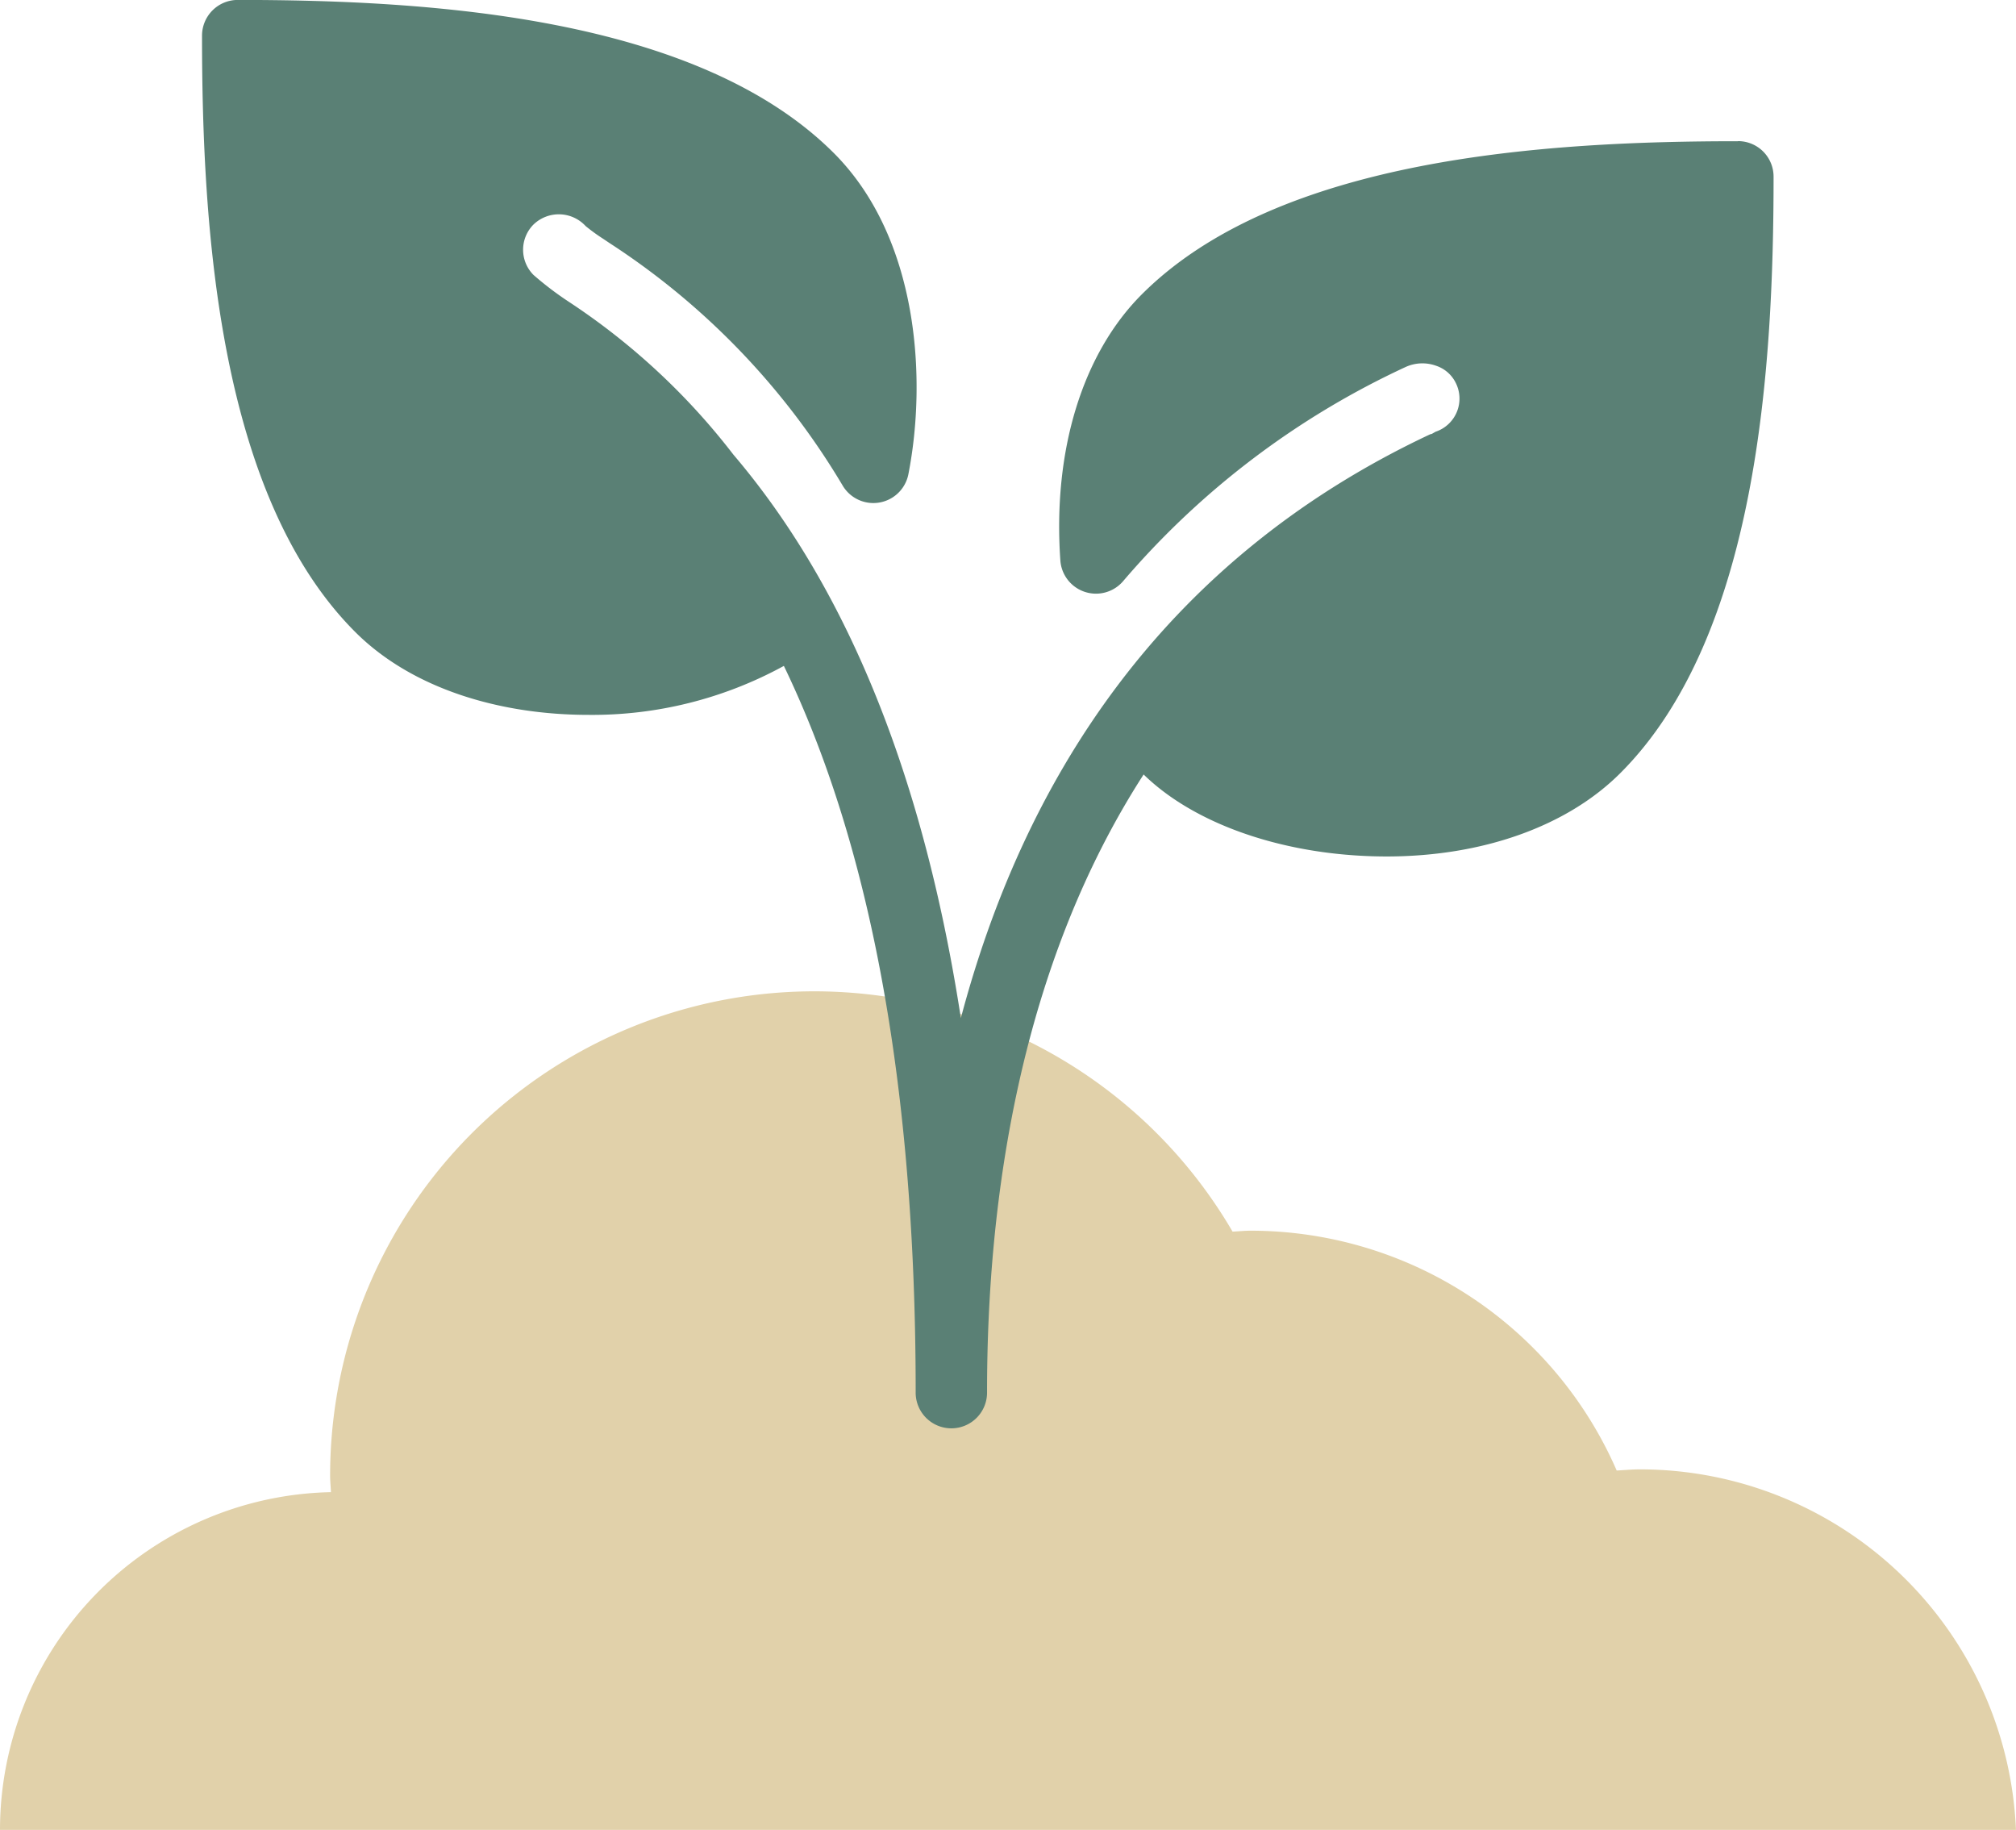 <svg xmlns="http://www.w3.org/2000/svg" width="103.183" height="93.645" viewBox="0 0 103.183 93.645">
  <g id="Grupo_578" data-name="Grupo 578" transform="translate(-716.919 -459.715)">
    <g id="Grupo_8" data-name="Grupo 8" transform="translate(0 -9506.797)">
      <path id="Trazado_3" data-name="Trazado 3" d="M716.919,10060.156H820.1a19.261,19.261,0,0,0-19.235-18.45c-.4,0-.8.036-1.2.06a20.439,20.439,0,0,0-18.734-12.274c-.313,0-.617.033-.927.047a24.782,24.782,0,0,0-46.189,12.5c0,.281.032.554.042.833A17.293,17.293,0,0,0,716.919,10060.156Z" fill="#e1d1aa"/>
    </g>
    <g id="Grupo_9" data-name="Grupo 9" transform="translate(0 -9506.797)">
      <path id="Trazado_4" data-name="Trazado 4" d="M805.873,9973.739c-9.735,0-23.488.813-30.515,7.838-3.043,3.043-4.562,8-4.168,13.617a1.828,1.828,0,0,0,3.215,1.056,42.478,42.478,0,0,1,14.45-10.954,2.067,2.067,0,0,1,1.571-.065,1.725,1.725,0,0,1,1,.872,1.787,1.787,0,0,1-1.023,2.5c-.073.036-.139.084-.212.116-.026.012-.055.007-.076.019-14.005,6.582-20.889,18.066-24.017,29.874-2.28-14.786-7.094-23.49-11.642-28.834a34.642,34.642,0,0,0-8.4-7.807,16.7,16.7,0,0,1-1.83-1.388,1.828,1.828,0,0,1,0-2.582,1.866,1.866,0,0,1,2.667.08,9.45,9.45,0,0,0,.9.653l.326.219a37.811,37.811,0,0,1,11.936,12.419,1.827,1.827,0,0,0,3.357-.591c.953-4.869.526-12.094-3.817-16.437-7.027-7.02-20.779-7.835-30.51-7.835a1.828,1.828,0,0,0-1.826,1.827c0,9.734.814,23.487,7.838,30.514,2.93,2.931,7.448,4.245,11.937,4.245a20.42,20.42,0,0,0,10.005-2.506c3.751,7.772,6.746,19.384,6.746,37.147a1.827,1.827,0,1,0,3.653,0c0-9.91,1.7-21.8,8.014-31.591,2.531,2.472,6.889,4.04,11.717,4.185.241.007.479.011.716.011,4.906,0,9.242-1.538,11.97-4.27,7.028-7.028,7.839-20.779,7.839-30.515a1.817,1.817,0,0,0-1.823-1.822Z" fill="#5a8075"/>
    </g>
  </g>
</svg>
